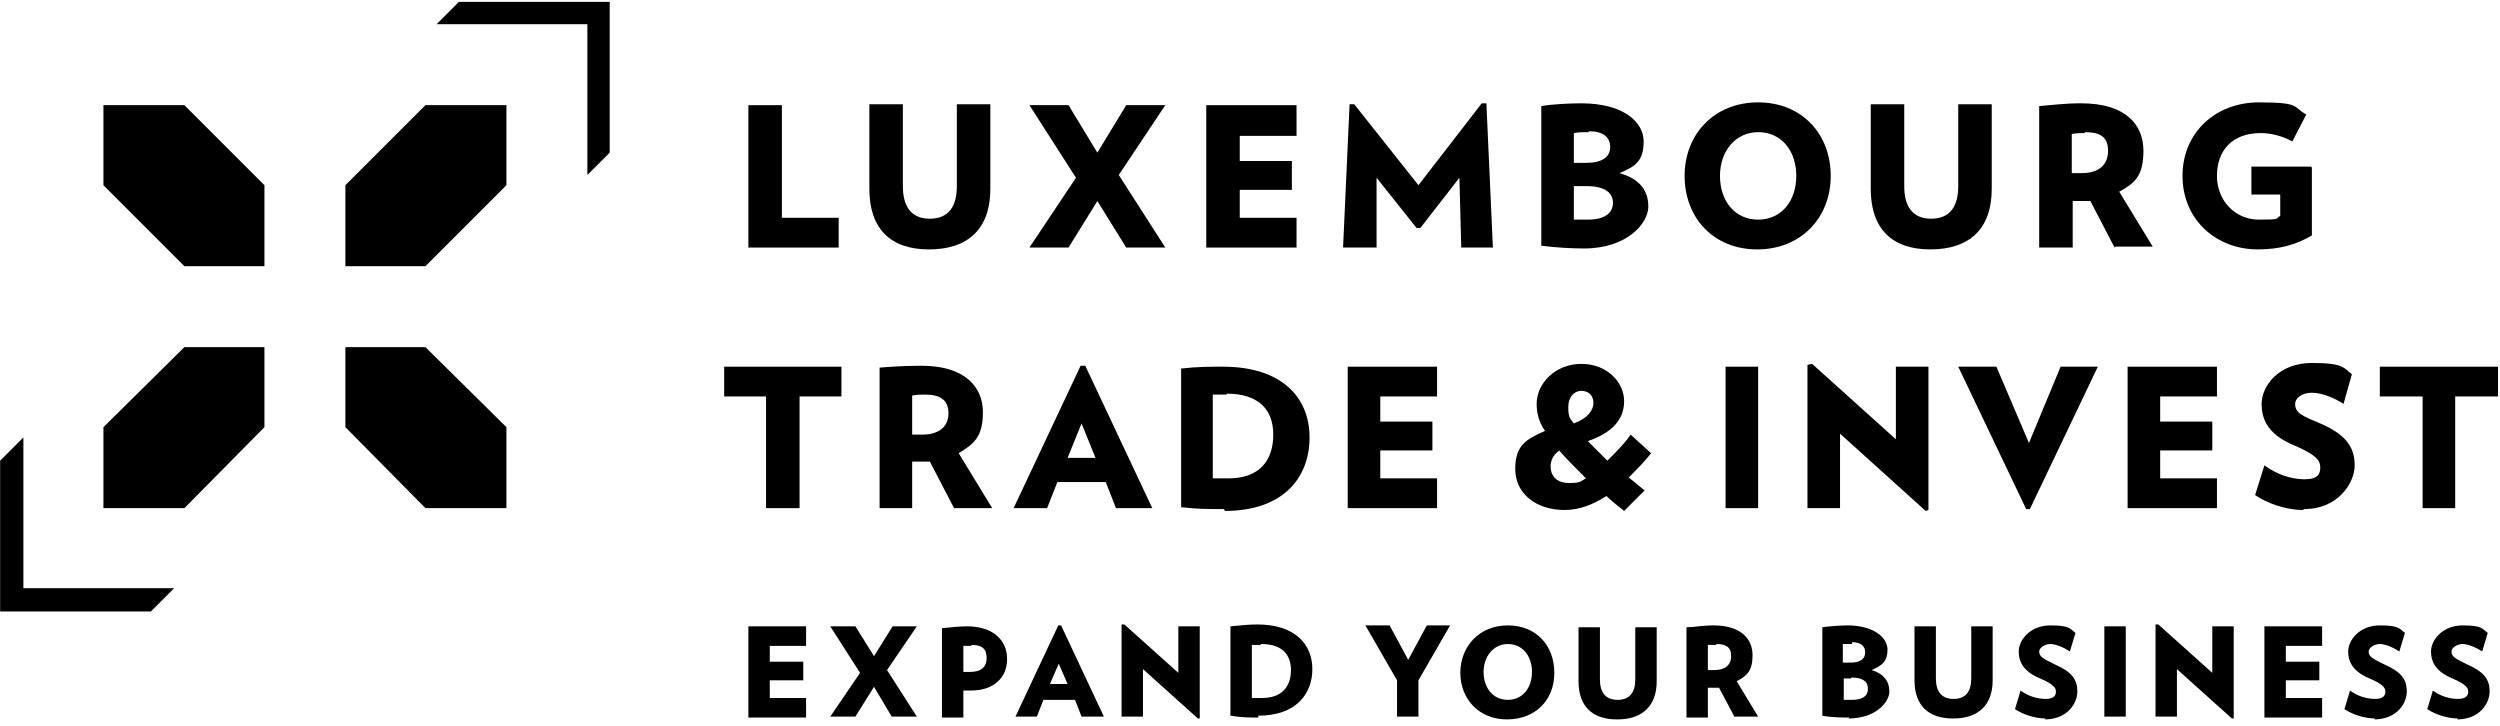 <?xml version="1.0" encoding="UTF-8"?>
<svg preserveAspectRatio="xMidYMid slice" xmlns="http://www.w3.org/2000/svg" width="768px" height="223px" viewBox="0 0 269 78" fill="none">
  <path d="M86.1 42.6V54.6H82.5V42.6H78V39.4H90.6V42.6H86.1Z" fill="black"></path>
  <path d="M99.6 42.4C99.1 42.4 98.7 42.4 98.2 42.5V46.7C98.7 46.7 98.9 46.7 99.3 46.7C101 46.7 102.1 45.9 102.1 44.4C102.1 42.9 101.1 42.4 99.6 42.4ZM102.7 54.6L100.1 49.6C99.9 49.6 99.7 49.6 99.5 49.6C99 49.6 98.7 49.6 98.2 49.6V54.6H94.7V39.5C96 39.4 97.4 39.3 99.2 39.3C103.9 39.3 105.8 41.6 105.8 44.3C105.8 47 104.8 47.7 103.2 48.7L106.8 54.6H102.8H102.7Z" fill="black"></path>
  <path d="M116.4 45.5L114.9 49.2H117.9L116.4 45.5ZM120.1 54.6L119 51.8H113.8L112.7 54.6H109.1L116.3 39.3H116.8L124 54.6H120.3H120.1Z" fill="black"></path>
  <path d="M132 42.4C131.4 42.4 131.1 42.4 130.5 42.4V51.4C131.1 51.4 131.4 51.4 132.2 51.4C135.5 51.4 137 49.5 137 46.7C137 43.9 135.3 42.3 132 42.3M131.7 54.7C129.9 54.7 128.9 54.7 127.1 54.5V39.6C128.9 39.4 130.1 39.4 131.6 39.4C137.9 39.4 140.9 42.7 140.9 47C140.9 51.3 138.1 54.9 131.8 54.9" fill="black"></path>
  <path d="M145 54.6V39.4H154.6V42.6H148.5V45.3H154.1V48.4H148.5V51.4H154.6V54.6H145Z" fill="black"></path>
  <path d="M171.4 43.3C171.4 42.5 170.9 42 170.1 42C169.3 42 168.7 42.7 168.7 43.7C168.7 44.7 168.8 44.9 169.3 45.5C170.9 44.9 171.4 44 171.4 43.3ZM167.8 48.4C167.2 48.7 166.8 49.4 166.8 50.1C166.8 51.2 167.5 51.9 168.8 51.9C170.1 51.9 170 51.7 170.6 51.4C169.6 50.4 168.6 49.4 167.8 48.5M173 49.4C173.9 48.5 174.8 47.6 175.4 46.7L177.6 48.7C176.9 49.6 176 50.5 175.2 51.3L176.9 52.7L174.7 54.9C174.1 54.4 173.4 53.9 172.8 53.3C171.4 54.2 169.9 54.8 168.3 54.8C165.2 54.8 163 53 163 50.4C163 47.8 164.2 47.2 166.2 46.3C165.5 45.3 165.3 44.3 165.3 43.4C165.3 41.2 167.3 39.1 170.1 39.1C172.9 39.1 174.7 41.1 174.7 43.1C174.7 45.1 173.4 46.5 170.8 47.4C171.4 48 172.1 48.7 172.9 49.5" fill="black"></path>
  <path d="M189.1 39.4H185.6V54.6H189.1V39.4Z" fill="black"></path>
  <path d="M207.1 54.9L197.9 46.6V54.6H194.4V39.2L194.9 39.1L203.9 47.2V39.4H207.4V54.8L207.1 54.9Z" fill="black"></path>
  <path d="M218.3 54.7H217.9L210.6 39.4H214.7L218.2 47.6L221.6 39.4H225.6L218.3 54.7Z" fill="black"></path>
  <path d="M228.8 54.6V39.4H238.4V42.6H232.3V45.3H237.9V48.4H232.3V51.4H238.4V54.6H228.8Z" fill="black"></path>
  <path d="M247.6 54.8C245.9 54.8 243.8 54.1 242.5 53.2L243.5 50C244.7 50.9 246.3 51.5 247.8 51.5C249.3 51.5 249.5 50.9 249.5 50.2C249.5 49.5 249.1 48.9 246.8 47.9C244.1 46.8 243.2 45.3 243.2 43.4C243.2 41.5 245 39 248.6 39C252.2 39 252 39.6 252.9 40.2L252 43.4C251.1 42.8 249.7 42.2 248.6 42.2C247.5 42.2 246.8 42.8 246.8 43.4C246.8 44.4 247.6 44.7 249.5 45.5C252.3 46.7 253.2 48.1 253.2 50C253.2 51.9 251.4 54.7 247.8 54.7" fill="black"></path>
  <path d="M264 42.6V54.6H260.5V42.6H255.9V39.4H268.6V42.6H264Z" fill="black"></path>
  <path d="M80.6 26.6V11.3H84.2V23.4H90.3V26.6H80.6Z" fill="black"></path>
  <path d="M100 26.8C95.9 26.8 93.6 24.6 93.6 20.3V11.2H97.2V20C97.2 22.2 98.1 23.5 100.1 23.5C102.1 23.5 103 22.2 103 20V11.2H106.6V20.3C106.6 24.6 104.2 26.8 100 26.8Z" fill="black"></path>
  <path d="M121.2 26.6L118.1 21.6L115 26.6H110.8L115.8 19.1L110.8 11.3H115L118.1 16.4L121.2 11.3H125.4L120.4 18.8L125.4 26.6H121.2Z" fill="black"></path>
  <path d="M129.8 26.6V11.3H139.5V14.6H133.4V17.3H139V20.4H133.4V23.4H139.5V26.6H129.8Z" fill="black"></path>
  <path d="M157.2 26.6L157 19.1L152.8 24.5H152.4L148.1 19.1V26.6H144.5L145.2 11.2H145.7L152.6 19.9L159.4 11.1H159.9L160.6 26.6H157.1H157.2Z" fill="black"></path>
  <path d="M170.4 26.7C169.1 26.7 167.3 26.6 165.8 26.4V11.4C166.9 11.2 168.8 11.1 170.1 11.1C174.6 11.1 176.8 13.1 176.8 15.2C176.8 17.3 175.9 17.9 174.2 18.6C176.3 19.2 177.3 20.4 177.3 22.2C177.3 24 175 26.7 170.4 26.7ZM170.9 14.2C170.3 14.2 169.8 14.2 169.3 14.3V17.5C169.7 17.5 170 17.5 170.6 17.5C172.3 17.5 173.2 16.9 173.2 15.8C173.2 14.7 172.4 14.1 170.9 14.1V14.2ZM170.6 20C170.1 20 169.6 20 169.3 20V23.6C169.8 23.6 170.1 23.6 170.8 23.6C172.6 23.6 173.5 22.9 173.5 21.8C173.5 20.7 172.6 20 170.7 20H170.6Z" fill="black"></path>
  <path d="M189 26.8C184.3 26.8 181.2 23.4 181.2 18.9C181.2 14.4 184.4 11 189.1 11C193.8 11 196.9 14.4 196.9 18.9C196.9 23.4 193.7 26.8 189 26.8ZM189.1 14.2C186.7 14.2 185 16.2 185 18.9C185 21.6 186.6 23.6 189.1 23.6C191.6 23.6 193.2 21.6 193.2 18.9C193.2 16.2 191.6 14.2 189.1 14.2Z" fill="black"></path>
  <path d="M207.6 26.8C203.5 26.8 201.2 24.6 201.2 20.3V11.2H204.8V20C204.8 22.2 205.7 23.5 207.7 23.5C209.7 23.5 210.6 22.2 210.6 20V11.2H214.2V20.3C214.2 24.6 211.8 26.8 207.6 26.8Z" fill="black"></path>
  <path d="M227.4 26.6L224.8 21.6C224.6 21.6 224.4 21.6 224.2 21.6C223.7 21.6 223.4 21.6 222.9 21.6V26.6H219.3V11.4C220.6 11.3 222 11.1 223.8 11.1C228.6 11.1 230.5 13.4 230.5 16.2C230.5 19 229.5 19.7 227.9 20.6L231.5 26.5H227.5L227.4 26.6ZM224.2 14.3C223.7 14.3 223.3 14.3 222.8 14.4V18.6C223.3 18.6 223.5 18.6 223.9 18.6C225.6 18.6 226.7 17.8 226.7 16.2C226.7 14.6 225.7 14.2 224.2 14.2V14.3Z" fill="black"></path>
  <path d="M248.6 18V25.3C246.9 26.3 245.1 26.8 242.8 26.8C238.3 26.8 234.7 23.6 234.7 18.9C234.7 14.2 238.3 11 242.9 11C247.5 11 246.5 11.5 248 12.3L246.5 15.2C245.4 14.6 244.2 14.3 243.1 14.3C240 14.3 238.4 16.2 238.4 18.9C238.4 21.6 240.4 23.6 242.9 23.6C245.4 23.6 244.6 23.5 245.2 23.2V20.9H242.1V17.9H248.5L248.6 18Z" fill="black"></path>
  <path d="M162.1 77.3C159.1 77.3 157.1 75.1 157.1 72.3C157.1 69.5 159.1 67.2 162.2 67.2C165.3 67.2 167.2 69.4 167.2 72.3C167.2 75.2 165.2 77.3 162.1 77.3ZM162.2 69.2C160.7 69.2 159.6 70.5 159.6 72.2C159.6 73.9 160.6 75.2 162.2 75.2C163.8 75.2 164.8 73.9 164.8 72.2C164.8 70.5 163.8 69.2 162.2 69.2Z" fill="black"></path>
  <path d="M173.9 77.3C171.3 77.3 169.8 75.9 169.8 73.2V67.4H172.1V73C172.1 74.4 172.7 75.2 174 75.2C175.3 75.2 175.9 74.4 175.9 73V67.4H178.2V73.2C178.2 75.9 176.6 77.3 174 77.3H173.9Z" fill="black"></path>
  <path d="M186.6 77.1L184.9 73.9C184.8 73.9 184.6 73.9 184.5 73.9C184.2 73.9 184 73.9 183.7 73.9V77.1H181.4V67.4C182.2 67.4 183.1 67.2 184.3 67.2C187.3 67.2 188.5 68.7 188.5 70.4C188.5 72.1 187.9 72.6 186.8 73.2L189.1 77H186.5L186.6 77.1ZM184.6 69.3C184.3 69.3 184 69.3 183.7 69.3V72C184 72 184.2 72 184.4 72C185.5 72 186.2 71.5 186.2 70.5C186.2 69.5 185.6 69.2 184.6 69.2V69.3Z" fill="black"></path>
  <path d="M80.6 77V67.3H86.8V69.4H82.9V71.1H86.5V73.1H82.9V75H86.8V77.1H80.6V77Z" fill="black"></path>
  <path d="M96 77L94.1 73.8L92.1 77H89.4L92.6 72.3L89.4 67.3H92.1L94.1 70.5L96.1 67.3H98.7L95.5 72L98.7 77H96Z" fill="black"></path>
  <path d="M104.5 74.2C104.2 74.2 104 74.2 103.7 74.2V77.1H101.4V67.5C102.4 67.4 103.3 67.3 104.1 67.3C106.9 67.3 108.4 68.8 108.4 70.8C108.4 72.8 107 74.2 104.5 74.2ZM104.5 69.4C104.2 69.4 104 69.4 103.7 69.4V72.2C104 72.2 104.2 72.2 104.4 72.2C105.6 72.2 106.2 71.7 106.2 70.7C106.2 69.7 105.7 69.3 104.6 69.3L104.5 69.4Z" fill="black"></path>
  <path d="M116.4 77L115.7 75.2H112.3L111.6 77H109.3L113.9 67.2H114.2L118.8 77H116.5H116.4ZM114 71.2L113 73.5H114.9L113.9 71.2H114Z" fill="black"></path>
  <path d="M128.9 77.2L123 71.9V77H120.7V67.1H121L126.8 72.3V67.3H129.1V77.2H128.9Z" fill="black"></path>
  <path d="M135.4 77.1C134.3 77.1 133.6 77.1 132.4 76.9V67.3C133.5 67.2 134.3 67.1 135.3 67.1C139.3 67.1 141.2 69.2 141.2 71.9C141.2 74.6 139.4 76.9 135.4 76.9V77.1ZM135.6 69.3C135.2 69.3 135 69.3 134.7 69.3V75C135.1 75 135.3 75 135.8 75C137.9 75 138.9 73.8 138.9 72C138.9 70.2 137.8 69.2 135.7 69.2L135.6 69.3Z" fill="black"></path>
  <path d="M152.6 73.2V77H150.3V73.1L146.9 67.2H149.5L151.5 70.9L153.5 67.2H156L152.6 73.1V73.2Z" fill="black"></path>
  <path d="M198.9 77.1C198.1 77.1 197 77.1 196 76.9V67.4C196.7 67.3 197.9 67.2 198.7 67.2C201.5 67.2 203 68.5 203 69.8C203 71.1 202.4 71.5 201.3 72C202.6 72.4 203.2 73.2 203.2 74.3C203.2 75.4 201.8 77.2 198.8 77.2L198.9 77.1ZM199.2 69.2C198.8 69.2 198.5 69.2 198.2 69.2V71.2C198.5 71.2 198.6 71.2 199 71.2C200.1 71.2 200.6 70.8 200.6 70.1C200.6 69.4 200.1 69 199.2 69V69.2ZM199.1 72.9C198.8 72.9 198.5 72.9 198.3 72.9V75.2C198.6 75.2 198.8 75.2 199.2 75.2C200.3 75.2 200.9 74.8 200.9 74C200.9 73.2 200.3 72.8 199.1 72.8V72.9Z" fill="black"></path>
  <path d="M210 77.2C207.4 77.2 205.9 75.8 205.9 73.1V67.3H208.2V72.9C208.2 74.3 208.8 75.1 210.1 75.1C211.4 75.1 212 74.3 212 72.9V67.3H214.3V73.1C214.3 75.8 212.7 77.2 210.1 77.2H210Z" fill="black"></path>
  <path d="M220 77.2C218.9 77.2 217.6 76.8 216.7 76.2L217.3 74.2C218.1 74.8 219.1 75.1 220 75.1C220.9 75.1 221.1 74.7 221.1 74.3C221.1 73.9 220.8 73.5 219.4 72.9C217.7 72.2 217.1 71.2 217.1 70C217.1 68.8 218.3 67.2 220.5 67.2C222.7 67.2 222.6 67.6 223.2 68L222.6 70C222 69.6 221.1 69.2 220.5 69.2C219.9 69.2 219.3 69.6 219.3 70C219.3 70.6 219.8 70.8 221 71.4C222.8 72.2 223.4 73 223.4 74.3C223.4 75.6 222.3 77.3 219.9 77.3L220 77.2Z" fill="black"></path>
  <path d="M226.3 77V67.3H228.6V77H226.3Z" fill="black"></path>
  <path d="M240 77.2L234.1 71.9V77H231.8V67.1H232.1L237.9 72.3V67.3H240.2V77.2H240Z" fill="black"></path>
  <path d="M243.5 77V67.3H249.7V69.4H245.8V71.1H249.4V73.1H245.8V75H249.7V77.1H243.5V77Z" fill="black"></path>
  <path d="M255.4 77.2C254.3 77.2 253 76.8 252.1 76.2L252.7 74.2C253.5 74.8 254.5 75.1 255.4 75.1C256.3 75.1 256.5 74.7 256.5 74.3C256.5 73.9 256.2 73.5 254.8 72.9C253.1 72.2 252.5 71.2 252.5 70C252.5 68.8 253.7 67.2 255.9 67.2C258.1 67.2 258 67.6 258.6 68L258 70C257.4 69.6 256.5 69.2 255.9 69.2C255.3 69.2 254.7 69.6 254.7 70C254.7 70.6 255.2 70.8 256.4 71.4C258.2 72.2 258.8 73 258.8 74.3C258.8 75.6 257.7 77.3 255.3 77.3L255.4 77.2Z" fill="black"></path>
  <path d="M264.3 77.2C263.2 77.2 261.9 76.8 261 76.2L261.6 74.2C262.4 74.8 263.4 75.1 264.3 75.1C265.2 75.1 265.4 74.7 265.4 74.3C265.4 73.9 265.1 73.5 263.7 72.9C262 72.2 261.4 71.2 261.4 70C261.4 68.8 262.6 67.2 264.8 67.2C267 67.2 266.9 67.6 267.5 68L266.9 70C266.3 69.6 265.4 69.2 264.8 69.2C264.2 69.2 263.6 69.6 263.6 70C263.6 70.6 264.1 70.8 265.3 71.4C267.1 72.2 267.7 73 267.7 74.3C267.7 75.6 266.6 77.3 264.2 77.3L264.3 77.2Z" fill="black"></path>
  <path d="M54.6 54.6H45.9L37.3 45.9V37.3H45.9L54.6 45.9V54.6Z" fill="black"></path>
  <path d="M28.6 28.6H20L11.3 19.9V11.3H20L28.6 19.9V28.6Z" fill="black"></path>
  <path d="M11.3 54.6H20L28.6 45.9V37.3H20L11.3 45.9V54.6Z" fill="black"></path>
  <path d="M37.3 28.6H45.9L54.6 19.9V11.3H45.9L37.3 19.9V28.6Z" fill="black"></path>
  <path d="M49.5 0.2L47.1 2.6H63.3V18.8L65.7 16.4V0.2H49.5Z" fill="black"></path>
  <path d="M0.2 49.5V65.7H16.4L18.9 63.2H2.7V47L0.2 49.5Z" fill="black"></path>
</svg>
